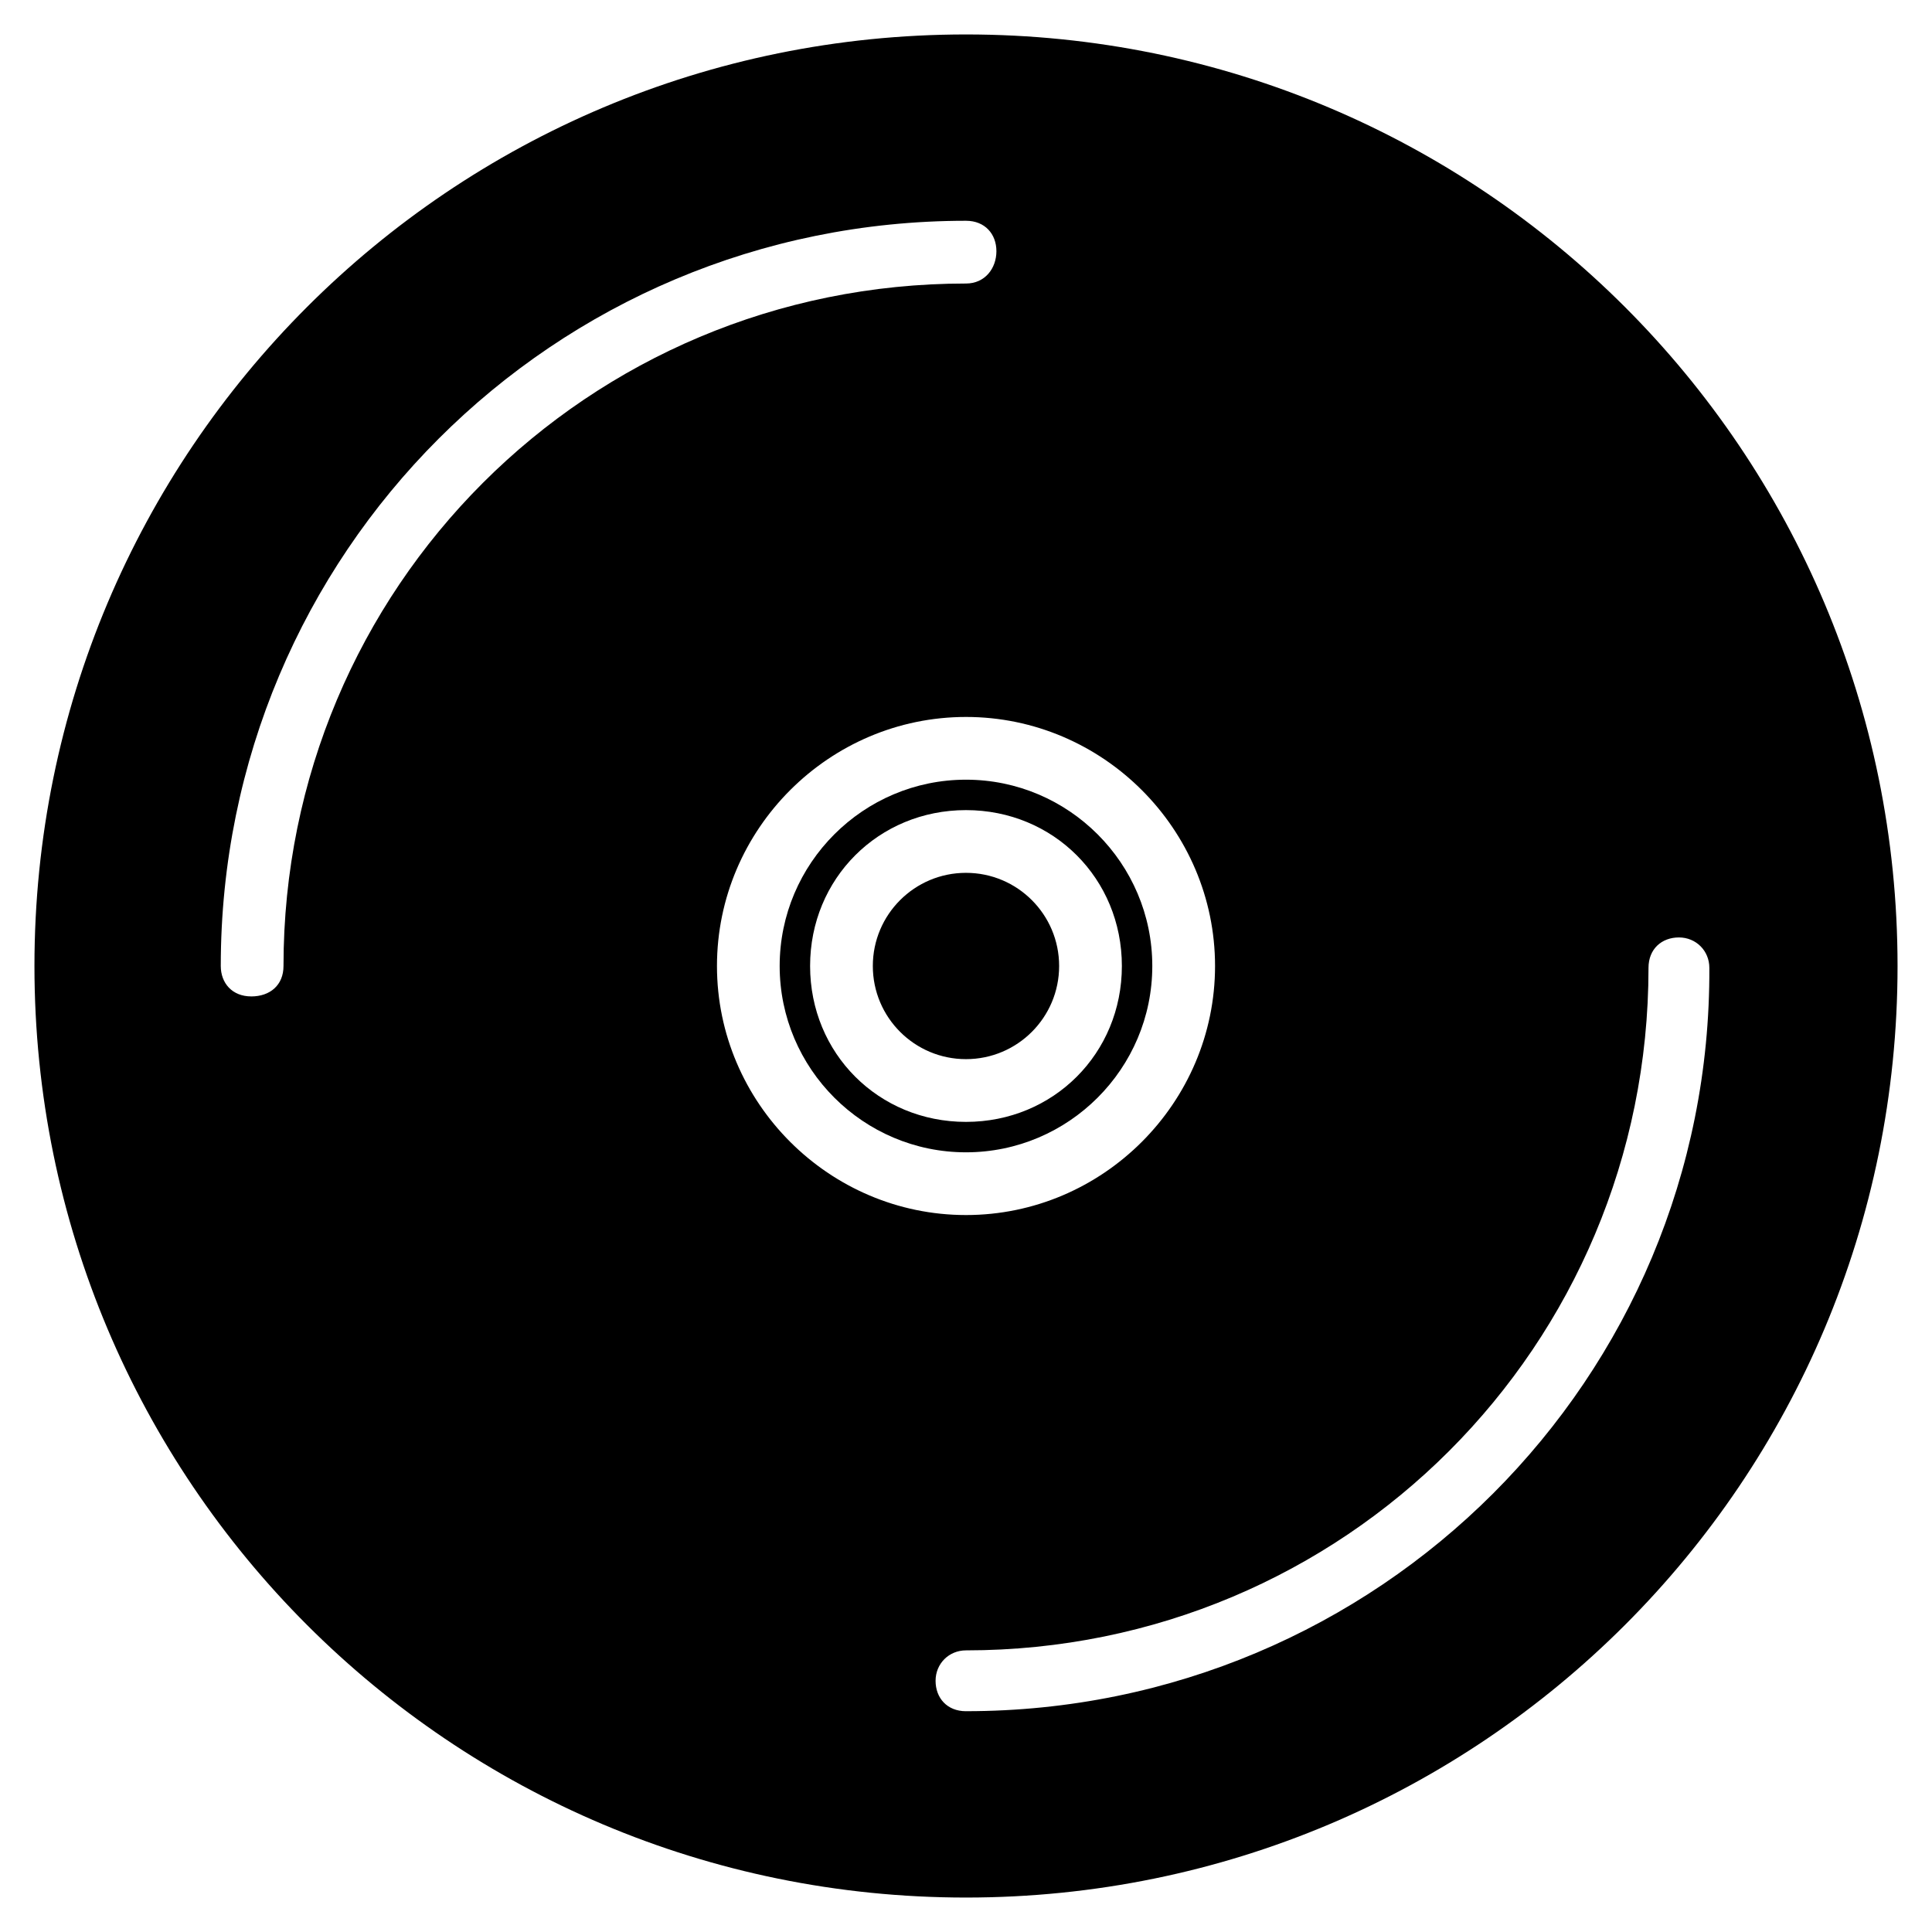 <?xml version="1.0" encoding="UTF-8"?>
<!-- Uploaded to: ICON Repo, www.svgrepo.com, Generator: ICON Repo Mixer Tools -->
<svg fill="#000000" width="800px" height="800px" version="1.1" viewBox="144 144 512 512" xmlns="http://www.w3.org/2000/svg">
 <g>
  <path d="m400 153.13c-136.54 0-246.87 110.33-246.87 246.87 0 136.53 110.34 246.87 246.87 246.87s246.87-110.34 246.87-246.87c-0.004-136.54-110.34-246.87-246.87-246.87zm0 444.36c-5.039 0-8.062-3.527-8.062-8.062 0-4.535 3.527-8.062 8.062-8.062 100.26 0 180.87-80.609 180.87-180.87 0-5.039 3.527-8.062 8.062-8.062 4.535 0 8.062 3.527 8.062 8.062 0.5 108.82-87.668 196.99-196.99 196.99zm-189.43-189.43c-5.039 0-8.062-3.527-8.062-8.062 0-109.33 88.168-197.49 197.49-197.49 5.039 0 8.062 3.527 8.062 8.062s-3.023 8.566-8.059 8.566c-100.26 0-180.87 80.609-180.87 180.87 0 5.035-3.527 8.059-8.566 8.059zm255.43-8.059c0 36.273-29.727 66-66 66-36.273-0.004-65.996-29.727-65.996-66 0-36.277 29.723-66 66-66 36.273 0 65.996 29.723 65.996 66z"/>
  <path d="m350.62 400c0 27.207 22.168 49.375 49.375 49.375s49.375-22.168 49.375-49.375-22.168-49.375-49.375-49.375-49.375 22.168-49.375 49.375zm90.688 0c0 23.176-18.137 41.312-41.312 41.312s-41.312-18.137-41.312-41.312 18.137-41.312 41.312-41.312c23.172 0 41.312 18.137 41.312 41.312z"/>
  <path d="m424.68 400c0 13.633-11.051 24.684-24.684 24.684-13.637 0-24.688-11.051-24.688-24.684 0-13.637 11.051-24.688 24.688-24.688 13.633 0 24.684 11.051 24.684 24.688"/>
 </g>
</svg>